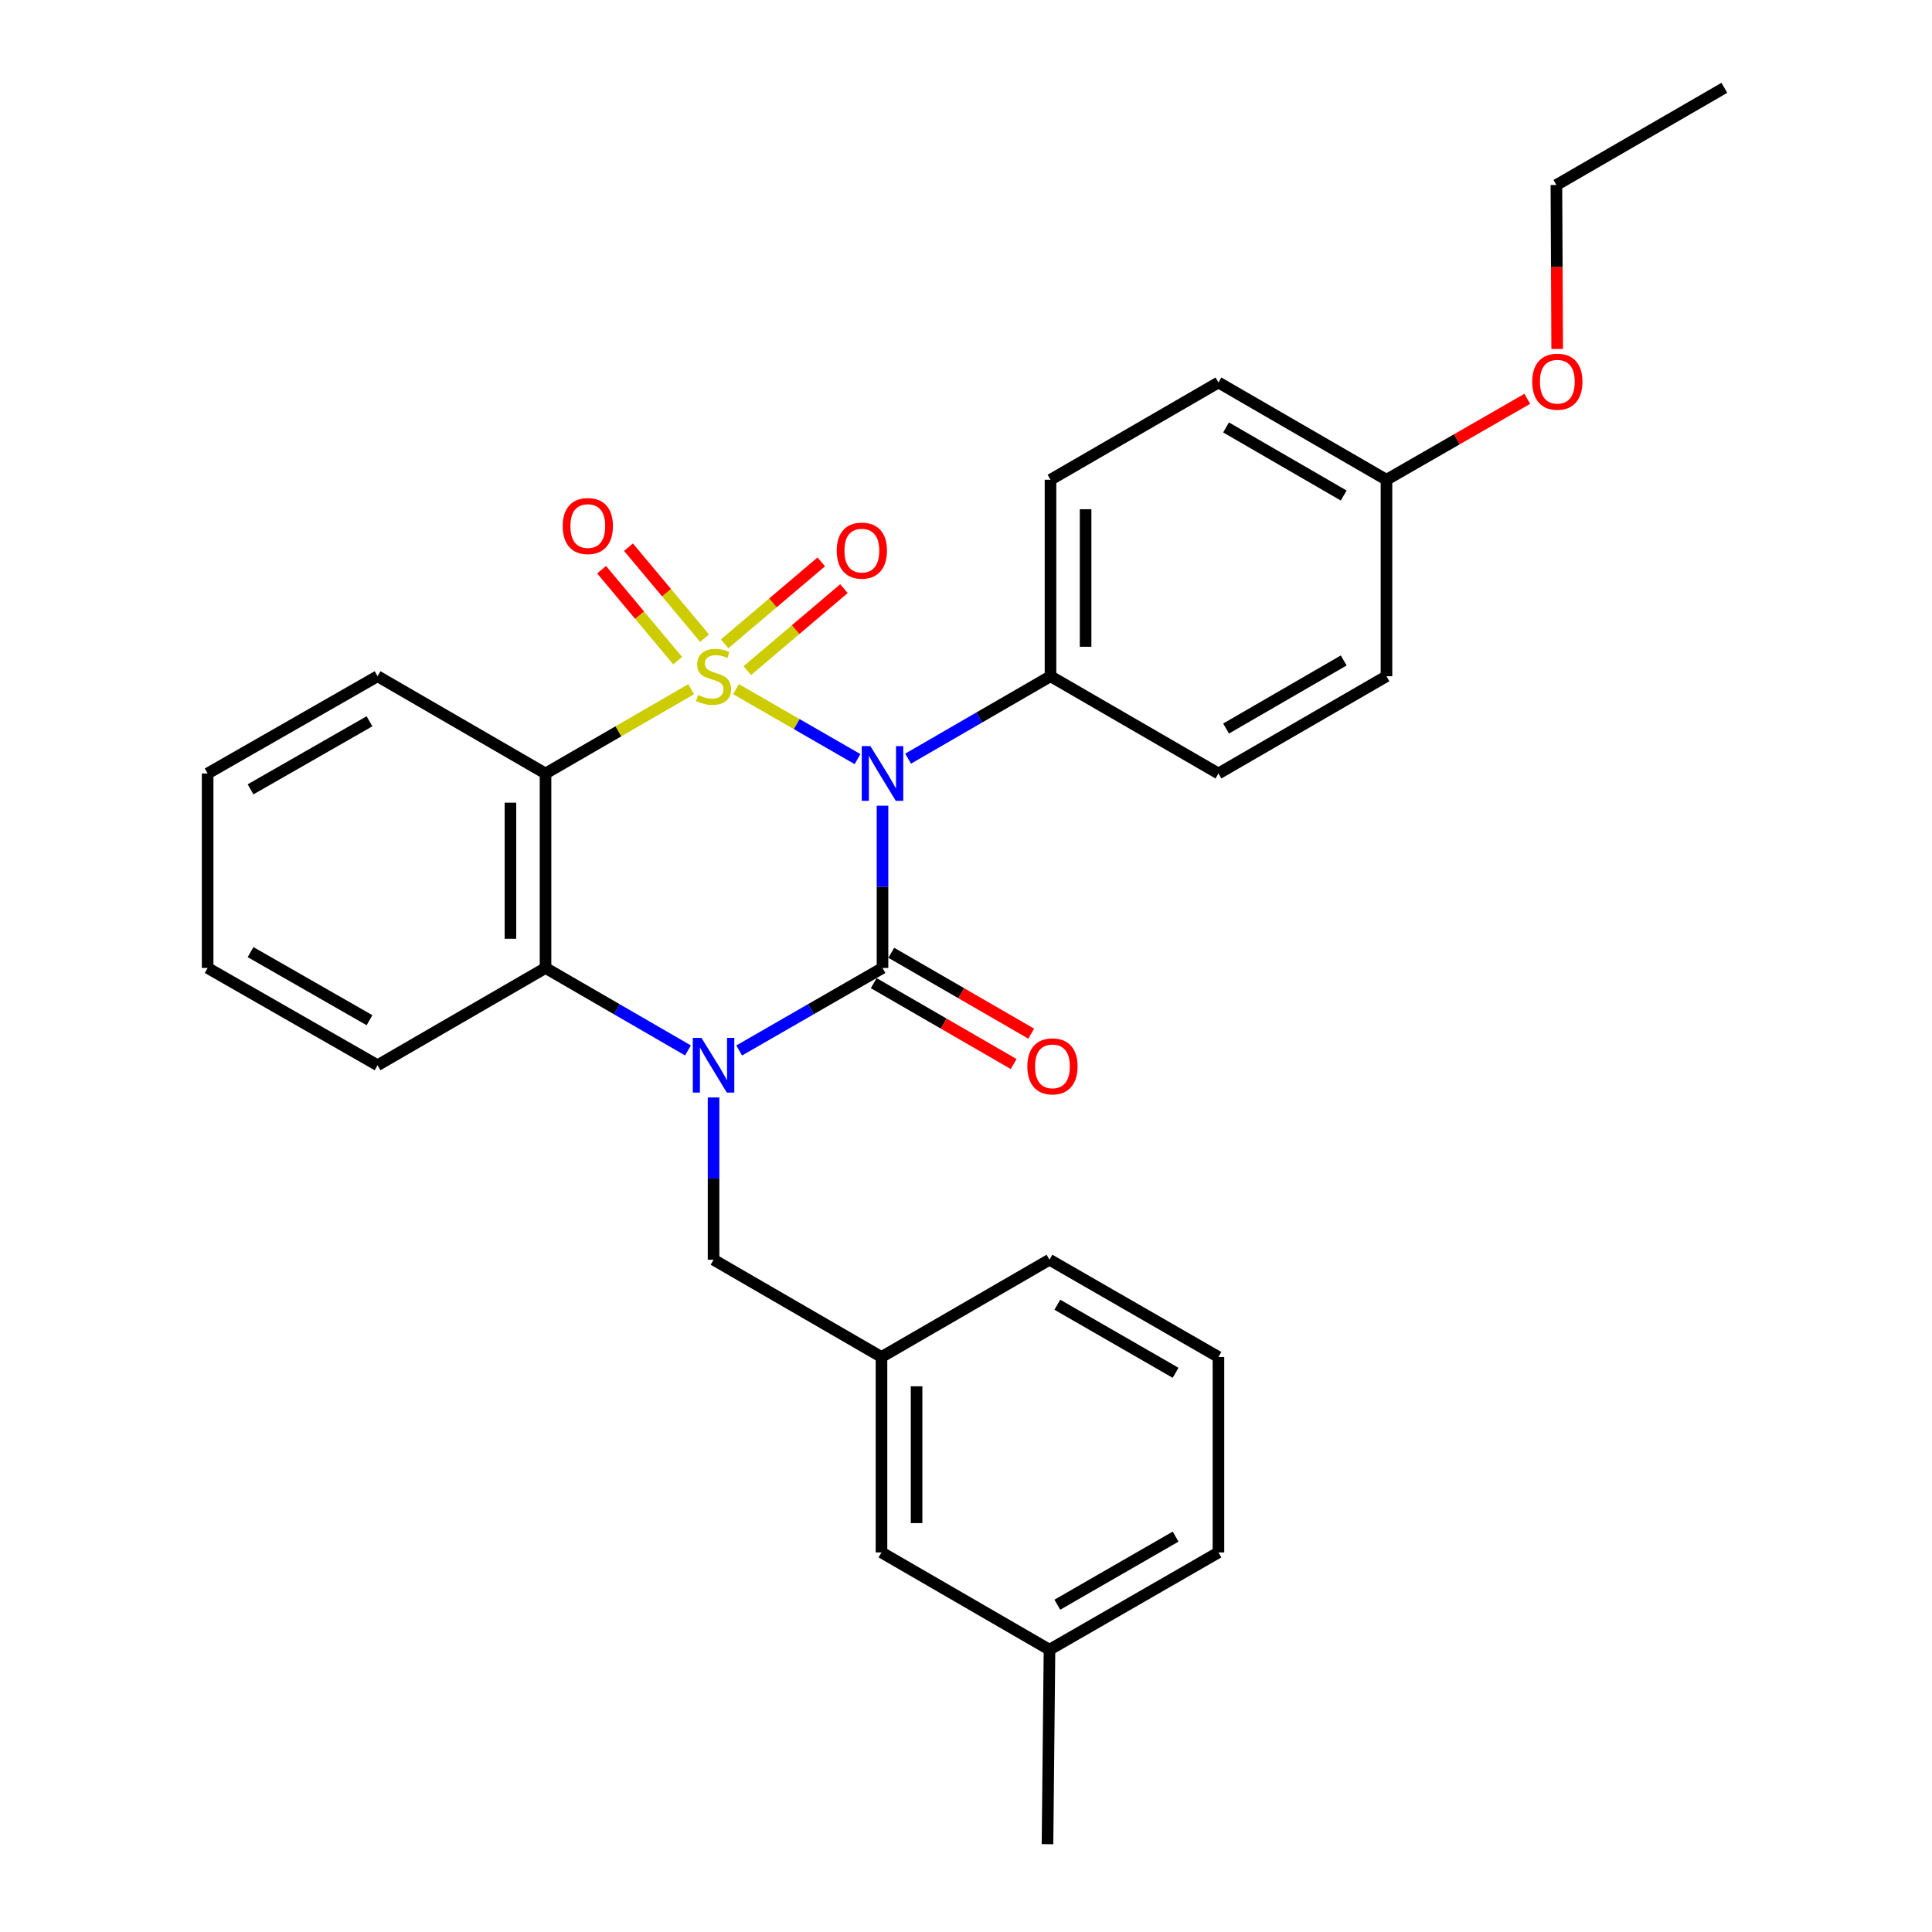 <?xml version='1.0' encoding='iso-8859-1'?>
<svg version='1.1' baseProfile='full'
              xmlns='http://www.w3.org/2000/svg'
                      xmlns:rdkit='http://www.rdkit.org/xml'
                      xmlns:xlink='http://www.w3.org/1999/xlink'
                  xml:space='preserve'
width='1000px' height='1000px' viewBox='0 0 1000 1000'>
<!-- END OF HEADER -->
<rect style='opacity:1.0;fill:#FFFFFF;stroke:none' width='1000' height='1000' x='0' y='0'> </rect>
<path class='bond-0' d='M 380.938,356.697 L 412.398,374.805' style='fill:none;fill-rule:evenodd;stroke:#CCCC00;stroke-width:6px;stroke-linecap:butt;stroke-linejoin:miter;stroke-opacity:1' />
<path class='bond-0' d='M 412.398,374.805 L 443.857,392.914' style='fill:none;fill-rule:evenodd;stroke:#0000FF;stroke-width:6px;stroke-linecap:butt;stroke-linejoin:miter;stroke-opacity:1' />
<path class='bond-3' d='M 357.744,356.727 L 320.052,378.541' style='fill:none;fill-rule:evenodd;stroke:#CCCC00;stroke-width:6px;stroke-linecap:butt;stroke-linejoin:miter;stroke-opacity:1' />
<path class='bond-3' d='M 320.052,378.541 L 282.361,400.355' style='fill:none;fill-rule:evenodd;stroke:#000000;stroke-width:6px;stroke-linecap:butt;stroke-linejoin:miter;stroke-opacity:1' />
<path class='bond-5' d='M 386.805,347.106 L 411.817,325.89' style='fill:none;fill-rule:evenodd;stroke:#CCCC00;stroke-width:6px;stroke-linecap:butt;stroke-linejoin:miter;stroke-opacity:1' />
<path class='bond-5' d='M 411.817,325.89 L 436.829,304.675' style='fill:none;fill-rule:evenodd;stroke:#FF0000;stroke-width:6px;stroke-linecap:butt;stroke-linejoin:miter;stroke-opacity:1' />
<path class='bond-5' d='M 375.059,333.259 L 400.071,312.043' style='fill:none;fill-rule:evenodd;stroke:#CCCC00;stroke-width:6px;stroke-linecap:butt;stroke-linejoin:miter;stroke-opacity:1' />
<path class='bond-5' d='M 400.071,312.043 L 425.083,290.828' style='fill:none;fill-rule:evenodd;stroke:#FF0000;stroke-width:6px;stroke-linecap:butt;stroke-linejoin:miter;stroke-opacity:1' />
<path class='bond-6' d='M 364.684,330.305 L 344.993,306.763' style='fill:none;fill-rule:evenodd;stroke:#CCCC00;stroke-width:6px;stroke-linecap:butt;stroke-linejoin:miter;stroke-opacity:1' />
<path class='bond-6' d='M 344.993,306.763 L 325.303,283.222' style='fill:none;fill-rule:evenodd;stroke:#FF0000;stroke-width:6px;stroke-linecap:butt;stroke-linejoin:miter;stroke-opacity:1' />
<path class='bond-6' d='M 350.756,341.955 L 331.065,318.413' style='fill:none;fill-rule:evenodd;stroke:#CCCC00;stroke-width:6px;stroke-linecap:butt;stroke-linejoin:miter;stroke-opacity:1' />
<path class='bond-6' d='M 331.065,318.413 L 311.375,294.871' style='fill:none;fill-rule:evenodd;stroke:#FF0000;stroke-width:6px;stroke-linecap:butt;stroke-linejoin:miter;stroke-opacity:1' />
<path class='bond-1' d='M 456.785,417.032 L 456.785,459.025' style='fill:none;fill-rule:evenodd;stroke:#0000FF;stroke-width:6px;stroke-linecap:butt;stroke-linejoin:miter;stroke-opacity:1' />
<path class='bond-1' d='M 456.785,459.025 L 456.785,501.019' style='fill:none;fill-rule:evenodd;stroke:#000000;stroke-width:6px;stroke-linecap:butt;stroke-linejoin:miter;stroke-opacity:1' />
<path class='bond-7' d='M 470.037,392.684 L 506.888,371.351' style='fill:none;fill-rule:evenodd;stroke:#0000FF;stroke-width:6px;stroke-linecap:butt;stroke-linejoin:miter;stroke-opacity:1' />
<path class='bond-7' d='M 506.888,371.351 L 543.74,350.018' style='fill:none;fill-rule:evenodd;stroke:#000000;stroke-width:6px;stroke-linecap:butt;stroke-linejoin:miter;stroke-opacity:1' />
<path class='bond-9' d='M 452.242,508.879 L 488.454,529.809' style='fill:none;fill-rule:evenodd;stroke:#000000;stroke-width:6px;stroke-linecap:butt;stroke-linejoin:miter;stroke-opacity:1' />
<path class='bond-9' d='M 488.454,529.809 L 524.665,550.739' style='fill:none;fill-rule:evenodd;stroke:#FF0000;stroke-width:6px;stroke-linecap:butt;stroke-linejoin:miter;stroke-opacity:1' />
<path class='bond-9' d='M 461.328,493.159 L 497.54,514.088' style='fill:none;fill-rule:evenodd;stroke:#000000;stroke-width:6px;stroke-linecap:butt;stroke-linejoin:miter;stroke-opacity:1' />
<path class='bond-9' d='M 497.54,514.088 L 533.752,535.018' style='fill:none;fill-rule:evenodd;stroke:#FF0000;stroke-width:6px;stroke-linecap:butt;stroke-linejoin:miter;stroke-opacity:1' />
<path class='bond-29' d='M 456.785,501.019 L 419.692,522.374' style='fill:none;fill-rule:evenodd;stroke:#000000;stroke-width:6px;stroke-linecap:butt;stroke-linejoin:miter;stroke-opacity:1' />
<path class='bond-29' d='M 419.692,522.374 L 382.599,543.73' style='fill:none;fill-rule:evenodd;stroke:#0000FF;stroke-width:6px;stroke-linecap:butt;stroke-linejoin:miter;stroke-opacity:1' />
<path class='bond-2' d='M 356.083,543.694 L 319.222,522.357' style='fill:none;fill-rule:evenodd;stroke:#0000FF;stroke-width:6px;stroke-linecap:butt;stroke-linejoin:miter;stroke-opacity:1' />
<path class='bond-2' d='M 319.222,522.357 L 282.361,501.019' style='fill:none;fill-rule:evenodd;stroke:#000000;stroke-width:6px;stroke-linecap:butt;stroke-linejoin:miter;stroke-opacity:1' />
<path class='bond-8' d='M 369.336,568.042 L 369.336,610.036' style='fill:none;fill-rule:evenodd;stroke:#0000FF;stroke-width:6px;stroke-linecap:butt;stroke-linejoin:miter;stroke-opacity:1' />
<path class='bond-8' d='M 369.336,610.036 L 369.336,652.03' style='fill:none;fill-rule:evenodd;stroke:#000000;stroke-width:6px;stroke-linecap:butt;stroke-linejoin:miter;stroke-opacity:1' />
<path class='bond-4' d='M 282.361,400.355 L 282.361,501.019' style='fill:none;fill-rule:evenodd;stroke:#000000;stroke-width:6px;stroke-linecap:butt;stroke-linejoin:miter;stroke-opacity:1' />
<path class='bond-4' d='M 264.203,415.455 L 264.203,485.919' style='fill:none;fill-rule:evenodd;stroke:#000000;stroke-width:6px;stroke-linecap:butt;stroke-linejoin:miter;stroke-opacity:1' />
<path class='bond-13' d='M 282.361,400.355 L 195.426,350.018' style='fill:none;fill-rule:evenodd;stroke:#000000;stroke-width:6px;stroke-linecap:butt;stroke-linejoin:miter;stroke-opacity:1' />
<path class='bond-18' d='M 282.361,501.019 L 195.426,551.366' style='fill:none;fill-rule:evenodd;stroke:#000000;stroke-width:6px;stroke-linecap:butt;stroke-linejoin:miter;stroke-opacity:1' />
<path class='bond-11' d='M 543.74,350.018 L 543.74,248.325' style='fill:none;fill-rule:evenodd;stroke:#000000;stroke-width:6px;stroke-linecap:butt;stroke-linejoin:miter;stroke-opacity:1' />
<path class='bond-11' d='M 561.897,334.764 L 561.897,263.579' style='fill:none;fill-rule:evenodd;stroke:#000000;stroke-width:6px;stroke-linecap:butt;stroke-linejoin:miter;stroke-opacity:1' />
<path class='bond-12' d='M 543.74,350.018 L 630.664,400.355' style='fill:none;fill-rule:evenodd;stroke:#000000;stroke-width:6px;stroke-linecap:butt;stroke-linejoin:miter;stroke-opacity:1' />
<path class='bond-10' d='M 369.336,652.03 L 456.26,702.377' style='fill:none;fill-rule:evenodd;stroke:#000000;stroke-width:6px;stroke-linecap:butt;stroke-linejoin:miter;stroke-opacity:1' />
<path class='bond-14' d='M 456.26,702.377 L 456.26,803.535' style='fill:none;fill-rule:evenodd;stroke:#000000;stroke-width:6px;stroke-linecap:butt;stroke-linejoin:miter;stroke-opacity:1' />
<path class='bond-14' d='M 474.418,717.55 L 474.418,788.361' style='fill:none;fill-rule:evenodd;stroke:#000000;stroke-width:6px;stroke-linecap:butt;stroke-linejoin:miter;stroke-opacity:1' />
<path class='bond-22' d='M 456.26,702.377 L 543.215,652.03' style='fill:none;fill-rule:evenodd;stroke:#000000;stroke-width:6px;stroke-linecap:butt;stroke-linejoin:miter;stroke-opacity:1' />
<path class='bond-17' d='M 543.74,248.325 L 630.664,197.978' style='fill:none;fill-rule:evenodd;stroke:#000000;stroke-width:6px;stroke-linecap:butt;stroke-linejoin:miter;stroke-opacity:1' />
<path class='bond-16' d='M 630.664,400.355 L 717.639,350.018' style='fill:none;fill-rule:evenodd;stroke:#000000;stroke-width:6px;stroke-linecap:butt;stroke-linejoin:miter;stroke-opacity:1' />
<path class='bond-16' d='M 634.615,377.089 L 695.498,341.853' style='fill:none;fill-rule:evenodd;stroke:#000000;stroke-width:6px;stroke-linecap:butt;stroke-linejoin:miter;stroke-opacity:1' />
<path class='bond-26' d='M 195.426,350.018 L 107.473,400.355' style='fill:none;fill-rule:evenodd;stroke:#000000;stroke-width:6px;stroke-linecap:butt;stroke-linejoin:miter;stroke-opacity:1' />
<path class='bond-26' d='M 191.252,373.328 L 129.685,408.564' style='fill:none;fill-rule:evenodd;stroke:#000000;stroke-width:6px;stroke-linecap:butt;stroke-linejoin:miter;stroke-opacity:1' />
<path class='bond-19' d='M 456.26,803.535 L 543.215,853.882' style='fill:none;fill-rule:evenodd;stroke:#000000;stroke-width:6px;stroke-linecap:butt;stroke-linejoin:miter;stroke-opacity:1' />
<path class='bond-15' d='M 717.639,248.325 L 717.639,350.018' style='fill:none;fill-rule:evenodd;stroke:#000000;stroke-width:6px;stroke-linecap:butt;stroke-linejoin:miter;stroke-opacity:1' />
<path class='bond-20' d='M 717.639,248.325 L 754.083,227.375' style='fill:none;fill-rule:evenodd;stroke:#000000;stroke-width:6px;stroke-linecap:butt;stroke-linejoin:miter;stroke-opacity:1' />
<path class='bond-20' d='M 754.083,227.375 L 790.526,206.424' style='fill:none;fill-rule:evenodd;stroke:#FF0000;stroke-width:6px;stroke-linecap:butt;stroke-linejoin:miter;stroke-opacity:1' />
<path class='bond-31' d='M 717.639,248.325 L 630.664,197.978' style='fill:none;fill-rule:evenodd;stroke:#000000;stroke-width:6px;stroke-linecap:butt;stroke-linejoin:miter;stroke-opacity:1' />
<path class='bond-31' d='M 695.496,256.488 L 634.614,221.245' style='fill:none;fill-rule:evenodd;stroke:#000000;stroke-width:6px;stroke-linecap:butt;stroke-linejoin:miter;stroke-opacity:1' />
<path class='bond-30' d='M 195.426,551.366 L 107.473,501.019' style='fill:none;fill-rule:evenodd;stroke:#000000;stroke-width:6px;stroke-linecap:butt;stroke-linejoin:miter;stroke-opacity:1' />
<path class='bond-30' d='M 191.254,528.055 L 129.686,492.812' style='fill:none;fill-rule:evenodd;stroke:#000000;stroke-width:6px;stroke-linecap:butt;stroke-linejoin:miter;stroke-opacity:1' />
<path class='bond-25' d='M 543.215,853.882 L 542.186,954.545' style='fill:none;fill-rule:evenodd;stroke:#000000;stroke-width:6px;stroke-linecap:butt;stroke-linejoin:miter;stroke-opacity:1' />
<path class='bond-32' d='M 543.215,853.882 L 630.664,803.535' style='fill:none;fill-rule:evenodd;stroke:#000000;stroke-width:6px;stroke-linecap:butt;stroke-linejoin:miter;stroke-opacity:1' />
<path class='bond-32' d='M 547.273,830.594 L 608.487,795.351' style='fill:none;fill-rule:evenodd;stroke:#000000;stroke-width:6px;stroke-linecap:butt;stroke-linejoin:miter;stroke-opacity:1' />
<path class='bond-24' d='M 805.996,180.621 L 805.795,138.191' style='fill:none;fill-rule:evenodd;stroke:#FF0000;stroke-width:6px;stroke-linecap:butt;stroke-linejoin:miter;stroke-opacity:1' />
<path class='bond-24' d='M 805.795,138.191 L 805.593,95.761' style='fill:none;fill-rule:evenodd;stroke:#000000;stroke-width:6px;stroke-linecap:butt;stroke-linejoin:miter;stroke-opacity:1' />
<path class='bond-21' d='M 630.664,702.377 L 543.215,652.03' style='fill:none;fill-rule:evenodd;stroke:#000000;stroke-width:6px;stroke-linecap:butt;stroke-linejoin:miter;stroke-opacity:1' />
<path class='bond-21' d='M 608.487,710.561 L 547.273,675.318' style='fill:none;fill-rule:evenodd;stroke:#000000;stroke-width:6px;stroke-linecap:butt;stroke-linejoin:miter;stroke-opacity:1' />
<path class='bond-23' d='M 630.664,702.377 L 630.664,803.535' style='fill:none;fill-rule:evenodd;stroke:#000000;stroke-width:6px;stroke-linecap:butt;stroke-linejoin:miter;stroke-opacity:1' />
<path class='bond-28' d='M 805.593,95.761 L 892.527,45.455' style='fill:none;fill-rule:evenodd;stroke:#000000;stroke-width:6px;stroke-linecap:butt;stroke-linejoin:miter;stroke-opacity:1' />
<path class='bond-27' d='M 107.473,400.355 L 107.473,501.019' style='fill:none;fill-rule:evenodd;stroke:#000000;stroke-width:6px;stroke-linecap:butt;stroke-linejoin:miter;stroke-opacity:1' />
<path  class='atom-0' d='M 361.336 359.738
Q 361.656 359.858, 362.976 360.418
Q 364.296 360.978, 365.736 361.338
Q 367.216 361.658, 368.656 361.658
Q 371.336 361.658, 372.896 360.378
Q 374.456 359.058, 374.456 356.778
Q 374.456 355.218, 373.656 354.258
Q 372.896 353.298, 371.696 352.778
Q 370.496 352.258, 368.496 351.658
Q 365.976 350.898, 364.456 350.178
Q 362.976 349.458, 361.896 347.938
Q 360.856 346.418, 360.856 343.858
Q 360.856 340.298, 363.256 338.098
Q 365.696 335.898, 370.496 335.898
Q 373.776 335.898, 377.496 337.458
L 376.576 340.538
Q 373.176 339.138, 370.616 339.138
Q 367.856 339.138, 366.336 340.298
Q 364.816 341.418, 364.856 343.378
Q 364.856 344.898, 365.616 345.818
Q 366.416 346.738, 367.536 347.258
Q 368.696 347.778, 370.616 348.378
Q 373.176 349.178, 374.696 349.978
Q 376.216 350.778, 377.296 352.418
Q 378.416 354.018, 378.416 356.778
Q 378.416 360.698, 375.776 362.818
Q 373.176 364.898, 368.816 364.898
Q 366.296 364.898, 364.376 364.338
Q 362.496 363.818, 360.256 362.898
L 361.336 359.738
' fill='#CCCC00'/>
<path  class='atom-1' d='M 450.525 386.195
L 459.805 401.195
Q 460.725 402.675, 462.205 405.355
Q 463.685 408.035, 463.765 408.195
L 463.765 386.195
L 467.525 386.195
L 467.525 414.515
L 463.645 414.515
L 453.685 398.115
Q 452.525 396.195, 451.285 393.995
Q 450.085 391.795, 449.725 391.115
L 449.725 414.515
L 446.045 414.515
L 446.045 386.195
L 450.525 386.195
' fill='#0000FF'/>
<path  class='atom-3' d='M 363.076 537.206
L 372.356 552.206
Q 373.276 553.686, 374.756 556.366
Q 376.236 559.046, 376.316 559.206
L 376.316 537.206
L 380.076 537.206
L 380.076 565.526
L 376.196 565.526
L 366.236 549.126
Q 365.076 547.206, 363.836 545.006
Q 362.636 542.806, 362.276 542.126
L 362.276 565.526
L 358.596 565.526
L 358.596 537.206
L 363.076 537.206
' fill='#0000FF'/>
<path  class='atom-6' d='M 433.092 284.993
Q 433.092 278.193, 436.452 274.393
Q 439.812 270.593, 446.092 270.593
Q 452.372 270.593, 455.732 274.393
Q 459.092 278.193, 459.092 284.993
Q 459.092 291.873, 455.692 295.793
Q 452.292 299.673, 446.092 299.673
Q 439.852 299.673, 436.452 295.793
Q 433.092 291.913, 433.092 284.993
M 446.092 296.473
Q 450.412 296.473, 452.732 293.593
Q 455.092 290.673, 455.092 284.993
Q 455.092 279.433, 452.732 276.633
Q 450.412 273.793, 446.092 273.793
Q 441.772 273.793, 439.412 276.593
Q 437.092 279.393, 437.092 284.993
Q 437.092 290.713, 439.412 293.593
Q 441.772 296.473, 446.092 296.473
' fill='#FF0000'/>
<path  class='atom-7' d='M 291.251 272.283
Q 291.251 265.483, 294.611 261.683
Q 297.971 257.883, 304.251 257.883
Q 310.531 257.883, 313.891 261.683
Q 317.251 265.483, 317.251 272.283
Q 317.251 279.163, 313.851 283.083
Q 310.451 286.963, 304.251 286.963
Q 298.011 286.963, 294.611 283.083
Q 291.251 279.203, 291.251 272.283
M 304.251 283.763
Q 308.571 283.763, 310.891 280.883
Q 313.251 277.963, 313.251 272.283
Q 313.251 266.723, 310.891 263.923
Q 308.571 261.083, 304.251 261.083
Q 299.931 261.083, 297.571 263.883
Q 295.251 266.683, 295.251 272.283
Q 295.251 278.003, 297.571 280.883
Q 299.931 283.763, 304.251 283.763
' fill='#FF0000'/>
<path  class='atom-10' d='M 531.748 551.94
Q 531.748 545.14, 535.108 541.34
Q 538.468 537.54, 544.748 537.54
Q 551.028 537.54, 554.388 541.34
Q 557.748 545.14, 557.748 551.94
Q 557.748 558.82, 554.348 562.74
Q 550.948 566.62, 544.748 566.62
Q 538.508 566.62, 535.108 562.74
Q 531.748 558.86, 531.748 551.94
M 544.748 563.42
Q 549.068 563.42, 551.388 560.54
Q 553.748 557.62, 553.748 551.94
Q 553.748 546.38, 551.388 543.58
Q 549.068 540.74, 544.748 540.74
Q 540.428 540.74, 538.068 543.54
Q 535.748 546.34, 535.748 551.94
Q 535.748 557.66, 538.068 560.54
Q 540.428 563.42, 544.748 563.42
' fill='#FF0000'/>
<path  class='atom-21' d='M 793.077 197.564
Q 793.077 190.764, 796.437 186.964
Q 799.797 183.164, 806.077 183.164
Q 812.357 183.164, 815.717 186.964
Q 819.077 190.764, 819.077 197.564
Q 819.077 204.444, 815.677 208.364
Q 812.277 212.244, 806.077 212.244
Q 799.837 212.244, 796.437 208.364
Q 793.077 204.484, 793.077 197.564
M 806.077 209.044
Q 810.397 209.044, 812.717 206.164
Q 815.077 203.244, 815.077 197.564
Q 815.077 192.004, 812.717 189.204
Q 810.397 186.364, 806.077 186.364
Q 801.757 186.364, 799.397 189.164
Q 797.077 191.964, 797.077 197.564
Q 797.077 203.284, 799.397 206.164
Q 801.757 209.044, 806.077 209.044
' fill='#FF0000'/>
</svg>
